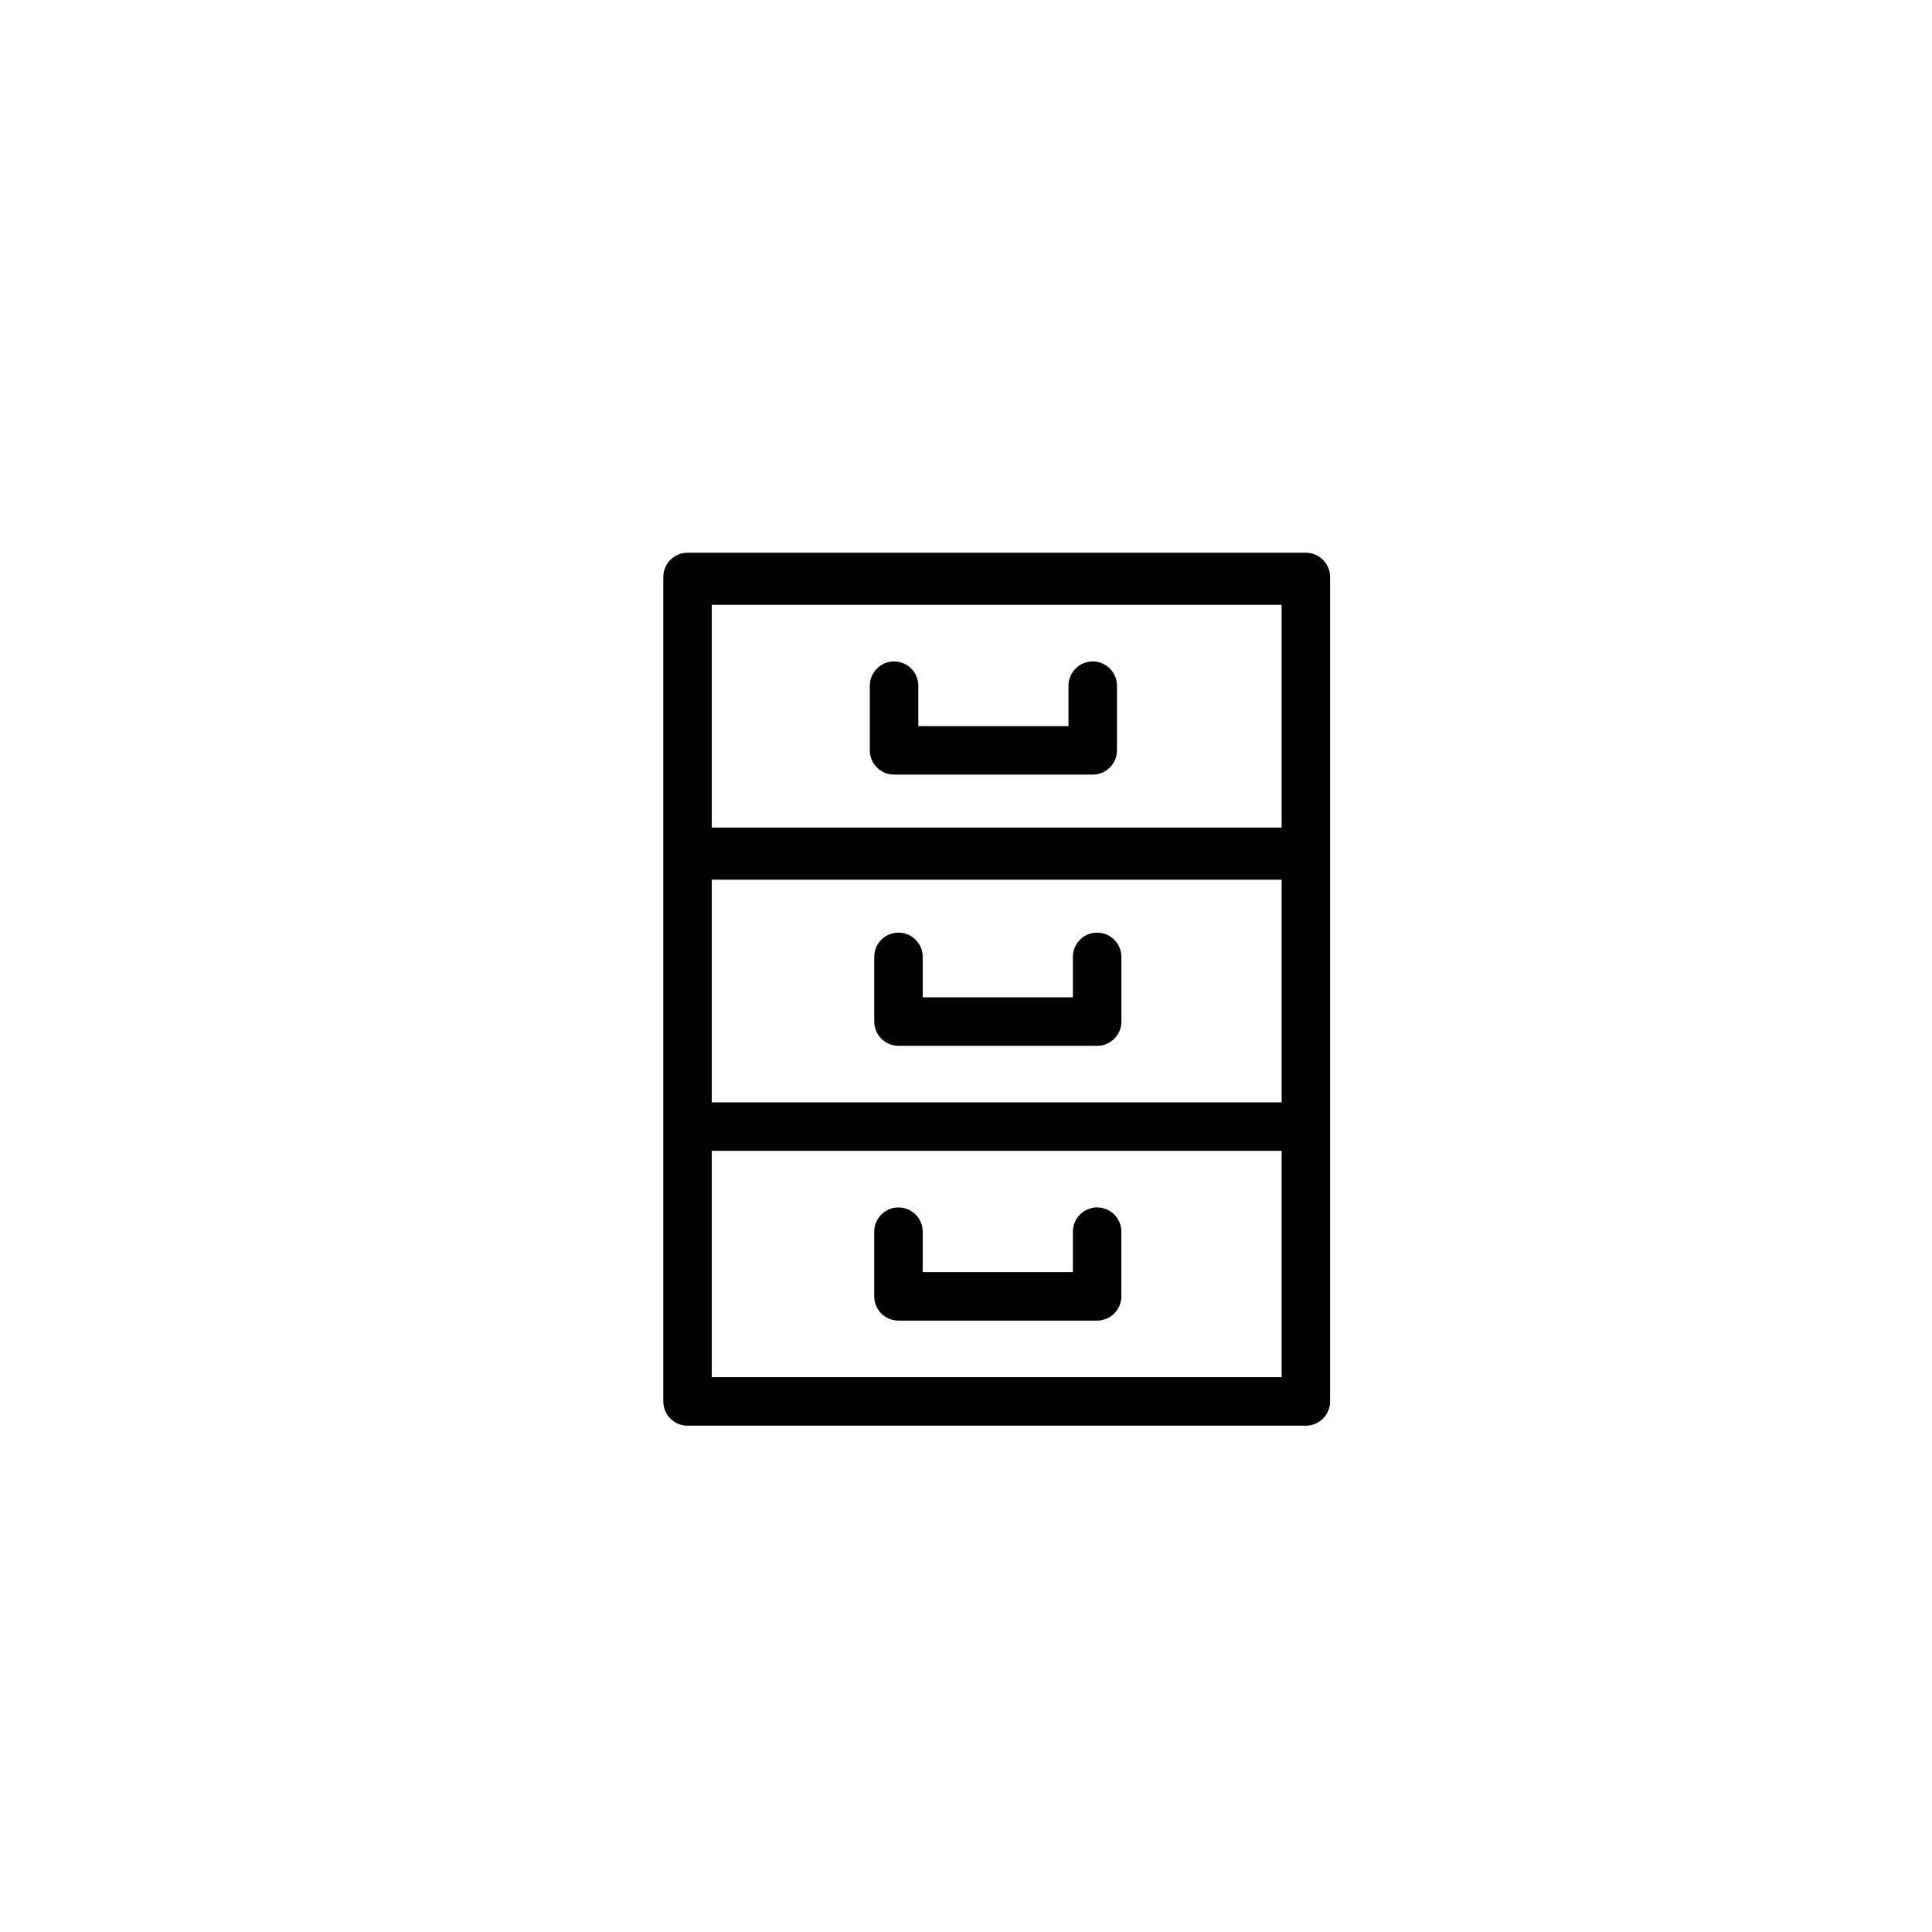 <?xml version="1.0" encoding="utf-8"?>
<!-- Generator: Adobe Illustrator 16.0.0, SVG Export Plug-In . SVG Version: 6.00 Build 0)  -->
<!DOCTYPE svg PUBLIC "-//W3C//DTD SVG 1.1//EN" "http://www.w3.org/Graphics/SVG/1.1/DTD/svg11.dtd">
<svg version="1.1" id="Layer_1" xmlns="http://www.w3.org/2000/svg" xmlns:xlink="http://www.w3.org/1999/xlink" x="0px" y="0px"
	 width="100px" height="100px" viewBox="0 0 100 100" enable-background="new 0 0 100 100" xml:space="preserve">
<g>
	<path d="M67.591,28.609H35.586c-0.693,0-1.254,0.562-1.254,1.256v0.188v14.035v0.189v14.035v14.225v0.002
		c0,0.693,0.562,1.254,1.254,1.254h32.005c0.693,0,1.254-0.561,1.254-1.254v-0.002V58.313V44.277v-0.189V30.053v-0.188
		C68.846,29.171,68.284,28.609,67.591,28.609z M66.337,31.308v11.526H36.84V31.308H66.337z M36.84,45.532h29.497v11.526H36.84
		V45.532z M66.337,71.283H36.84V59.567h29.497V71.283z"/>
	<path d="M46.276,40.094h10.283c0.693,0,1.255-0.561,1.255-1.254v-3.348c0-0.694-0.562-1.256-1.255-1.256
		c-0.692,0-1.254,0.562-1.254,1.256v2.093h-7.774v-2.093c0-0.694-0.562-1.256-1.254-1.256s-1.254,0.562-1.254,1.256v3.348
		C45.022,39.533,45.583,40.094,46.276,40.094z"/>
	<path d="M56.787,48.273c-0.692,0-1.254,0.561-1.254,1.254v2.094h-7.774v-2.094c0-0.693-0.562-1.254-1.254-1.254
		s-1.254,0.561-1.254,1.254v3.349c0,0.693,0.562,1.255,1.254,1.255h10.283c0.693,0,1.255-0.562,1.255-1.255v-3.349
		C58.042,48.834,57.479,48.273,56.787,48.273z"/>
	<path d="M46.504,68.354h10.283c0.693,0,1.254-0.561,1.254-1.254v-3.349c0-0.693-0.562-1.255-1.254-1.255s-1.254,0.562-1.254,1.255
		v2.094h-7.774v-2.094c0-0.693-0.562-1.255-1.254-1.255c-0.693,0-1.255,0.562-1.255,1.255V67.1
		C45.25,67.793,45.812,68.354,46.504,68.354z"/>
</g>
</svg>

